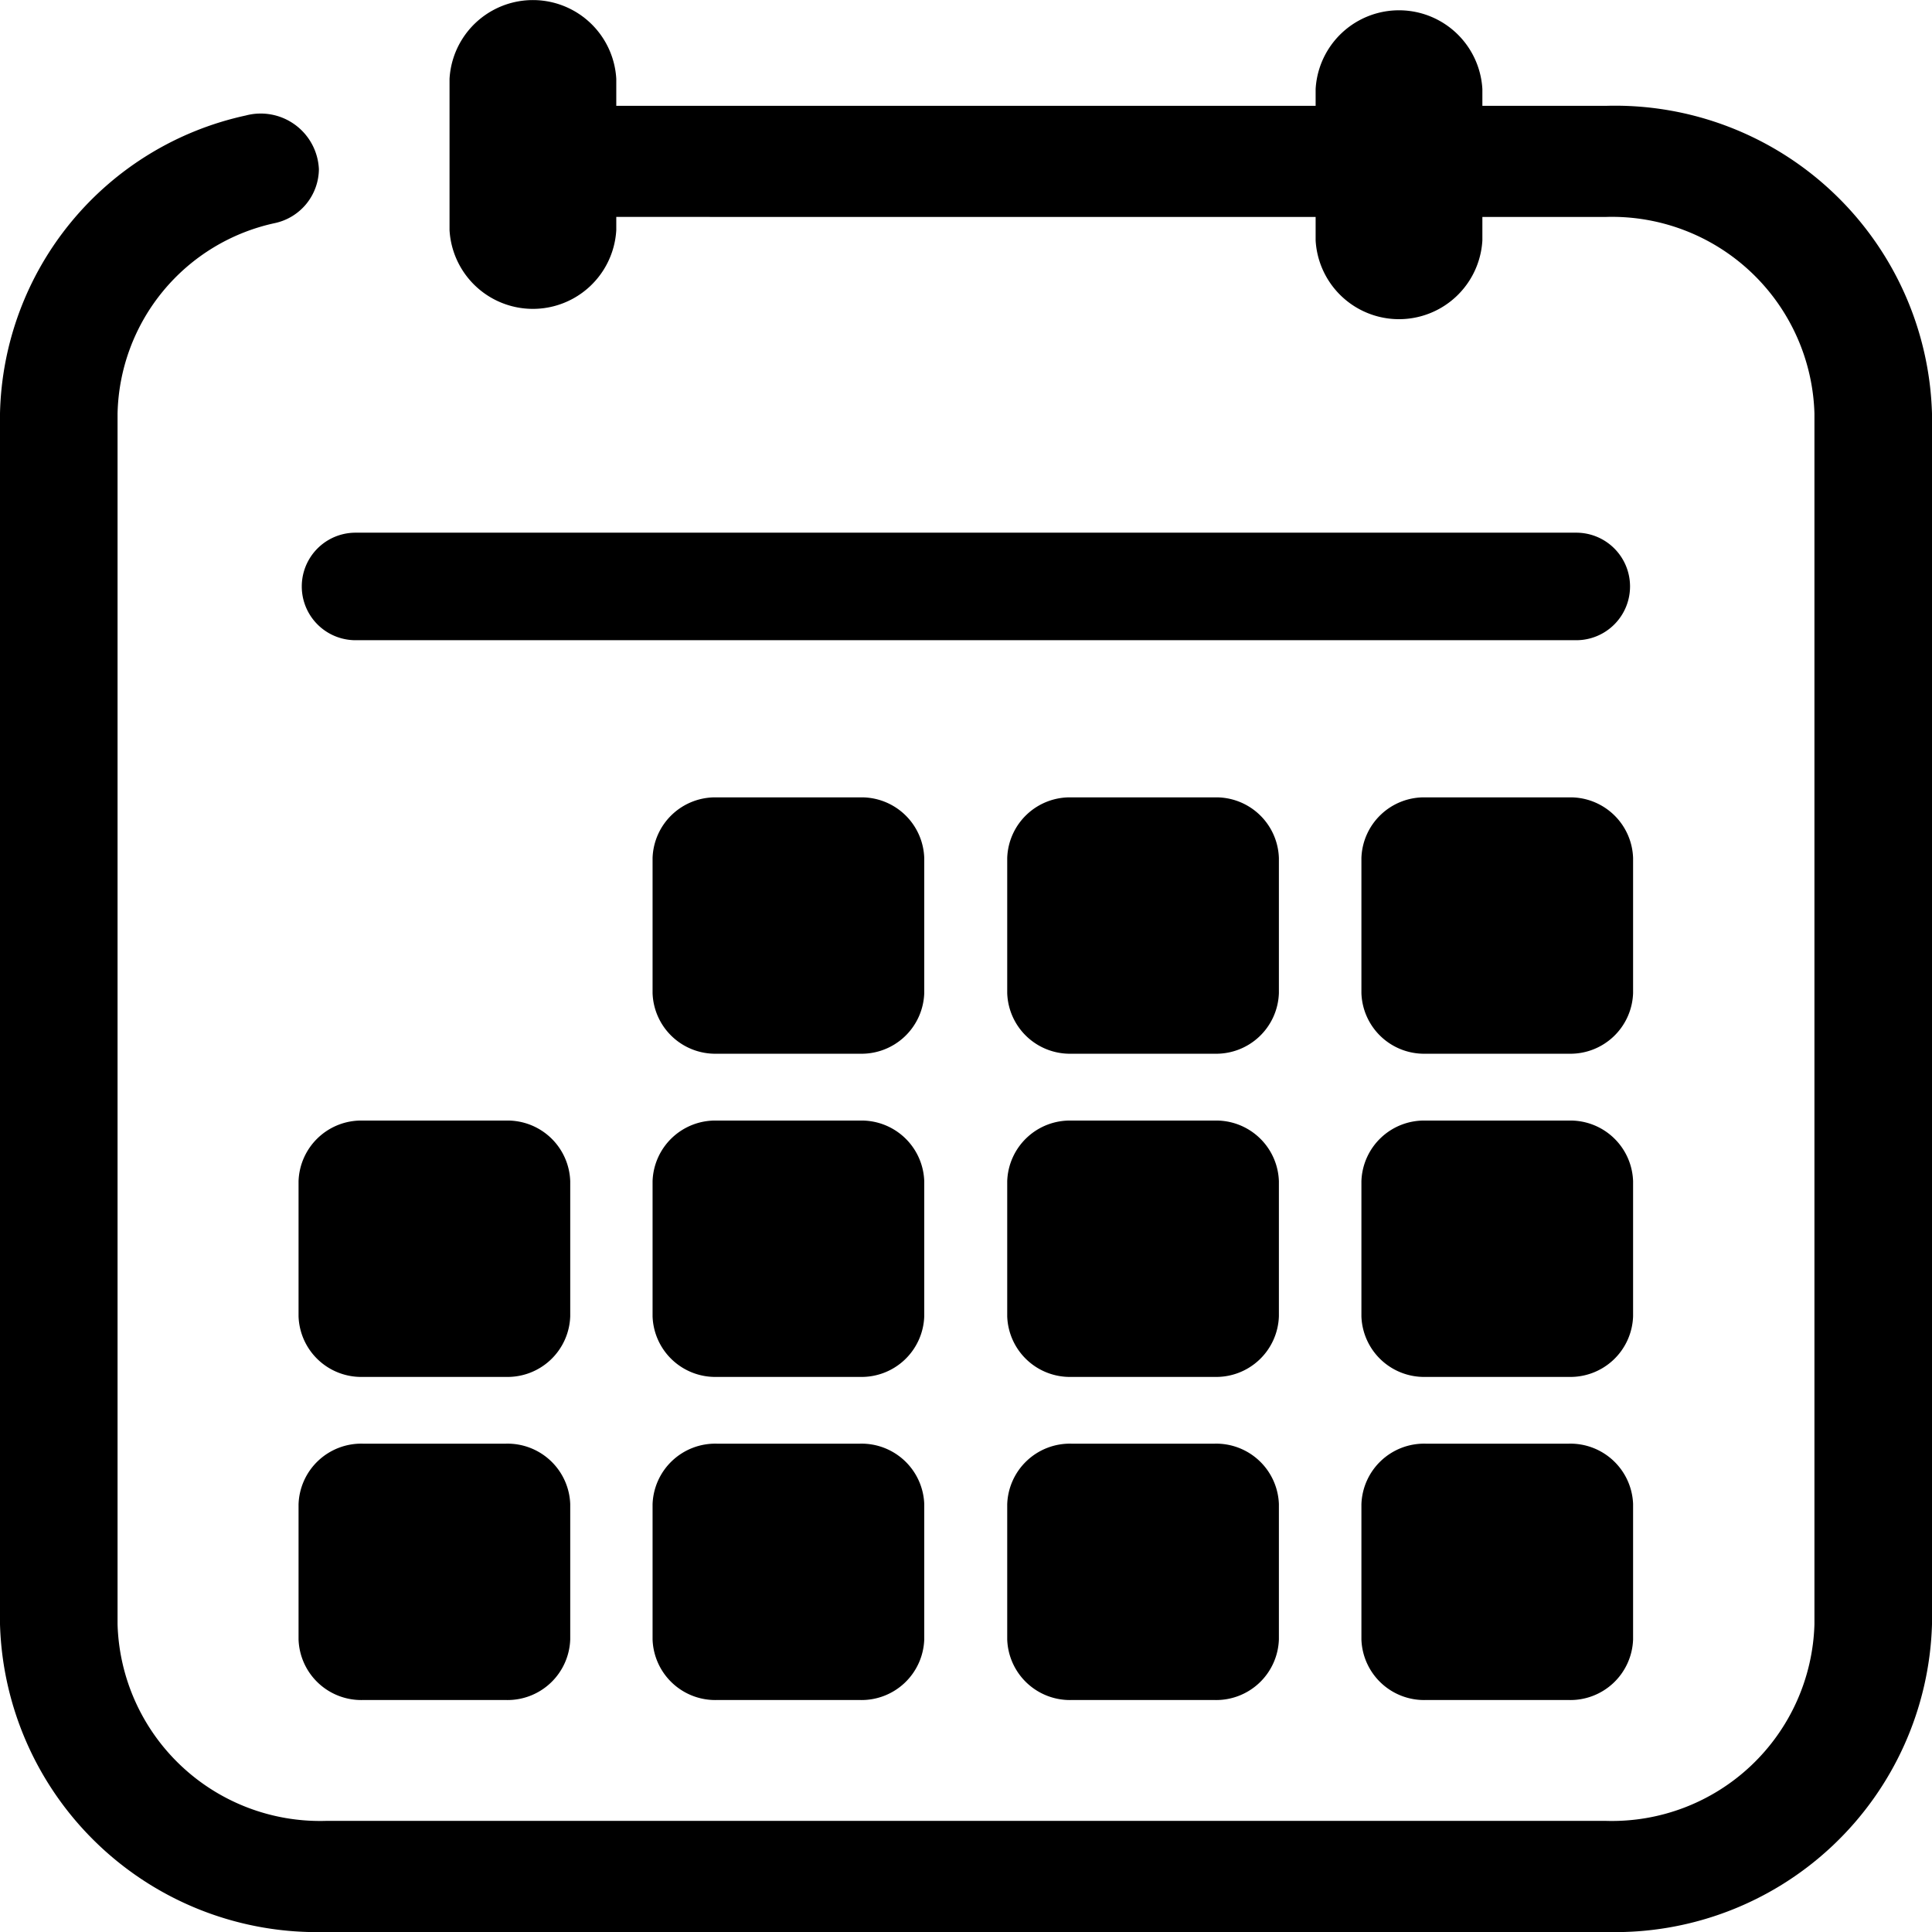 <svg id="Group_784" data-name="Group 784"
  xmlns="http://www.w3.org/2000/svg" width="21.562" height="21.562" viewBox="0 0 21.562 21.562">
  <path id="Path_778" data-name="Path 778" d="M19.566,1.018a.932.932,0,0,0-1.861,0V2.707a.932.932,0,0,0,1.861,0Z" transform="translate(-3.022 -0.024)" fill="currentColor"/>
  <path id="Path_779" data-name="Path 779" d="M7.911.88A.932.932,0,0,0,6.05.88V2.568a.932.932,0,0,0,1.861,0Z" transform="translate(-1.033)" fill="currentColor"/>
  <path id="Path_780" data-name="Path 780" d="M4.655,8.37H18.279a.6.6,0,1,0,0-1.2H4.655a.6.6,0,1,0,0,1.2Z" transform="translate(-0.687 -1.225)" fill="currentColor"/>
  <path id="Path_781" data-name="Path 781" d="M6.335,19.428h-1.6a.7.7,0,0,0-.716.676v1.509a.7.7,0,0,0,.716.676h1.6a.7.7,0,0,0,.716-.676V20.1A.7.7,0,0,0,6.335,19.428Z" transform="translate(-0.687 -3.316)" fill="currentColor"/>
  <path id="Path_782" data-name="Path 782" d="M11.1,19.428h-1.6a.7.7,0,0,0-.716.676v1.509a.7.7,0,0,0,.716.676h1.6a.7.7,0,0,0,.716-.676V20.1A.7.7,0,0,0,11.1,19.428Z" transform="translate(-1.501 -3.316)" fill="currentColor"/>
  <path id="Path_783" data-name="Path 783" d="M15.871,19.428h-1.6a.7.7,0,0,0-.716.676v1.509a.7.7,0,0,0,.716.676h1.6a.7.7,0,0,0,.716-.676V20.1A.7.7,0,0,0,15.871,19.428Z" transform="translate(-2.314 -3.316)" fill="currentColor"/>
  <path id="Path_784" data-name="Path 784" d="M20.638,19.428h-1.6a.7.7,0,0,0-.716.676v1.509a.7.7,0,0,0,.716.676h1.6a.7.7,0,0,0,.716-.676V20.1A.7.7,0,0,0,20.638,19.428Z" transform="translate(-3.128 -3.316)" fill="currentColor"/>
  <path id="Path_785" data-name="Path 785" d="M6.335,15.08h-1.6a.7.7,0,0,0-.716.676v1.509a.7.7,0,0,0,.716.676h1.6a.7.7,0,0,0,.716-.676V15.756A.7.7,0,0,0,6.335,15.08Z" transform="translate(-0.687 -2.574)" fill="currentColor"/>
  <path id="Path_786" data-name="Path 786" d="M11.1,15.08h-1.6a.7.7,0,0,0-.716.676v1.509a.7.7,0,0,0,.716.676h1.6a.7.7,0,0,0,.716-.676V15.756A.7.7,0,0,0,11.1,15.08Z" transform="translate(-1.501 -2.574)" fill="currentColor"/>
  <path id="Path_787" data-name="Path 787" d="M15.871,15.08h-1.6a.7.7,0,0,0-.716.676v1.509a.7.7,0,0,0,.716.676h1.6a.7.7,0,0,0,.716-.676V15.756A.7.7,0,0,0,15.871,15.08Z" transform="translate(-2.314 -2.574)" fill="currentColor"/>
  <path id="Path_788" data-name="Path 788" d="M20.638,15.08h-1.6a.7.7,0,0,0-.716.676v1.509a.7.7,0,0,0,.716.676h1.6a.7.7,0,0,0,.716-.676V15.756A.7.7,0,0,0,20.638,15.08Z" transform="translate(-3.128 -2.574)" fill="currentColor"/>
  <path id="Path_789" data-name="Path 789" d="M11.1,10.731h-1.6a.7.7,0,0,0-.716.676v1.509a.7.7,0,0,0,.716.676h1.6a.7.7,0,0,0,.716-.676V11.407A.7.7,0,0,0,11.1,10.731Z" transform="translate(-1.501 -1.832)" fill="currentColor"/>
  <path id="Path_790" data-name="Path 790" d="M15.871,10.731h-1.6a.7.7,0,0,0-.716.676v1.509a.7.7,0,0,0,.716.676h1.6a.7.7,0,0,0,.716-.676V11.407A.7.7,0,0,0,15.871,10.731Z" transform="translate(-2.314 -1.832)" fill="currentColor"/>
  <path id="Path_791" data-name="Path 791" d="M20.638,10.731h-1.6a.7.7,0,0,0-.716.676v1.509a.7.7,0,0,0,.716.676h1.6a.7.7,0,0,0,.716-.676V11.407A.7.7,0,0,0,20.638,10.731Z" transform="translate(-3.128 -1.832)" fill="currentColor"/>
  <path id="Path_792" data-name="Path 792" d="M17.928,1.424H5.421v1.24H17.928A2.261,2.261,0,0,1,20.25,4.859V18.37a2.261,2.261,0,0,1-2.322,2.195H3.634A2.261,2.261,0,0,1,1.312,18.37V4.859a2.224,2.224,0,0,1,1.76-2.127.622.622,0,0,0,.487-.6.65.65,0,0,0-.816-.6A3.483,3.483,0,0,0,0,4.859V18.37a3.539,3.539,0,0,0,3.634,3.435H17.928a3.539,3.539,0,0,0,3.634-3.435V4.859A3.539,3.539,0,0,0,17.928,1.424Z" transform="translate(0 -0.243)" fill="currentColor"/>
</svg>
